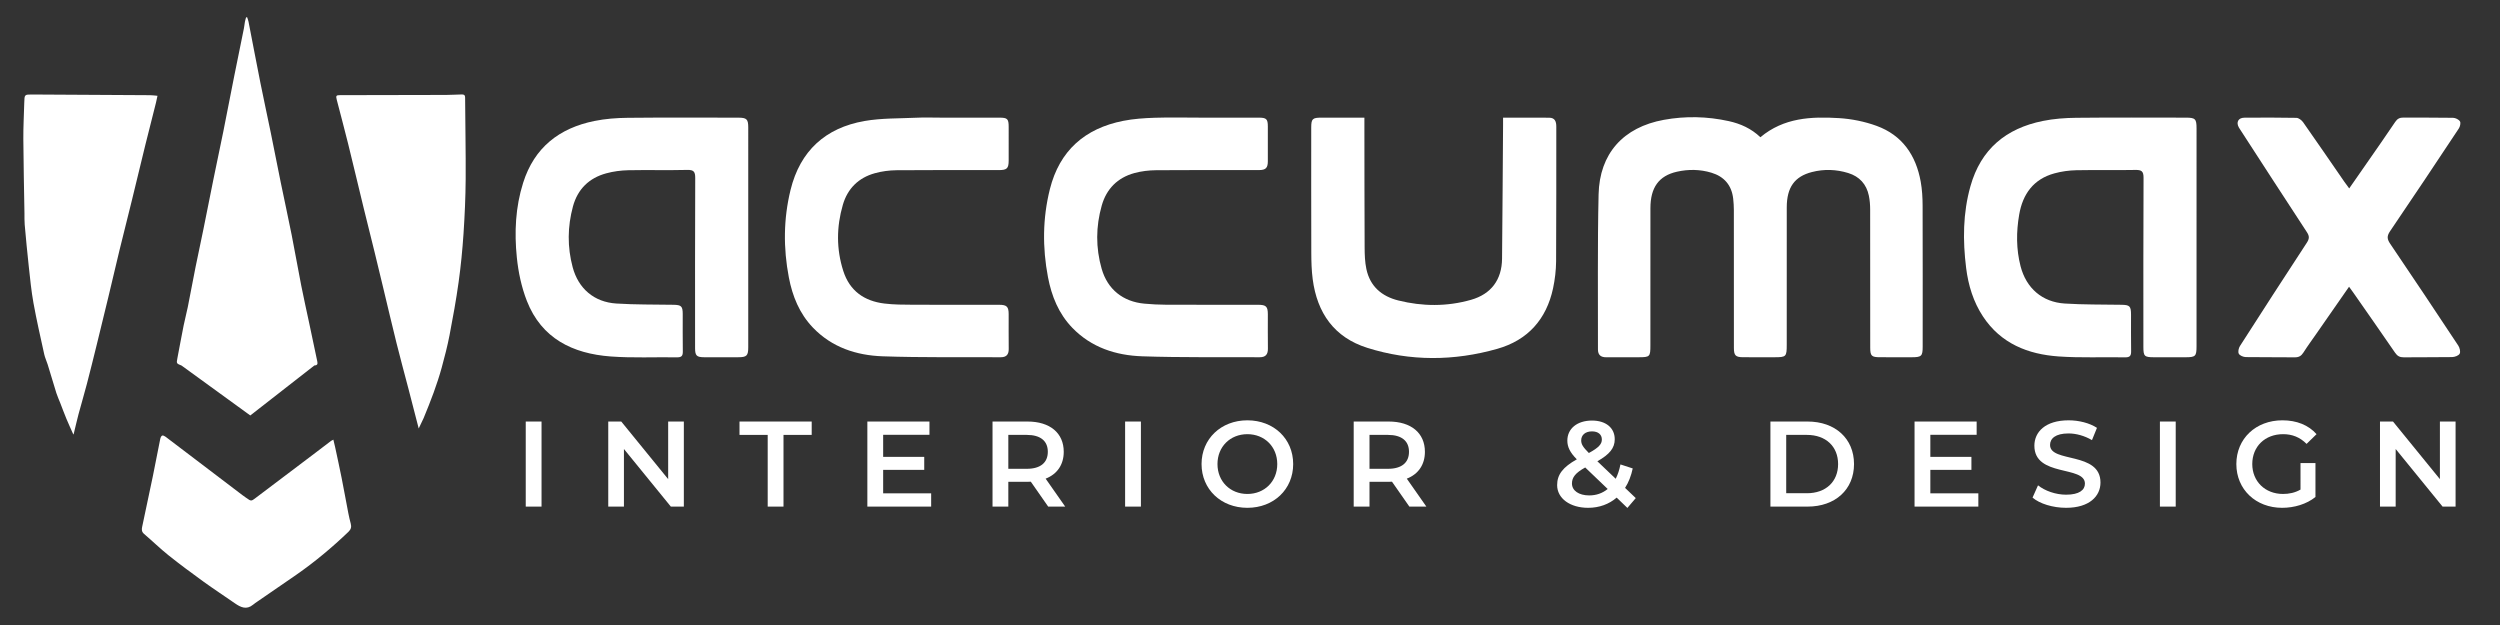 <?xml version="1.0" encoding="utf-8"?>
<!-- Generator: Adobe Illustrator 16.0.4, SVG Export Plug-In . SVG Version: 6.00 Build 0)  -->
<!DOCTYPE svg PUBLIC "-//W3C//DTD SVG 1.1//EN" "http://www.w3.org/Graphics/SVG/1.1/DTD/svg11.dtd">
<svg version="1.1" id="Layer_1" xmlns="http://www.w3.org/2000/svg" xmlns:xlink="http://www.w3.org/1999/xlink" x="0px" y="0px"
	 width="576px" height="144px" viewBox="0 0 576 144" enable-background="new 0 0 576 144" xml:space="preserve">
<rect x="0" y="0" width="576" height="144" fill="#333333" stroke="none"/>
<g id="Layer_2">
	<g>
		<g>
			<g>
				<path fill="#FFFFFF" d="M405.595,31.619c5.394-4.52,11.729-4.793,18.111-4.405c2.917,0.178,5.908,0.784,8.652,1.782
					c5.927,2.153,9.086,6.789,10.176,12.865c0.324,1.811,0.43,3.68,0.436,5.523c0.039,10.828,0.02,21.659,0.015,32.489
					c0,2.165-0.272,2.43-2.463,2.436c-2.438,0.004-4.881,0.004-7.317-0.004c-2.017-0.002-2.305-0.283-2.305-2.264
					c-0.002-10.585,0.01-21.169-0.015-31.756c0-1.066-0.083-2.15-0.298-3.194c-0.55-2.655-2.163-4.428-4.761-5.229
					c-2.755-0.85-5.565-0.938-8.36-0.224c-4.009,1.034-5.787,3.532-5.796,8.134c-0.016,10.536-0.006,21.073-0.004,31.611
					c0,2.812-0.113,2.926-2.856,2.926c-2.389,0-4.778,0.006-7.169-0.004c-1.764-0.01-2.147-0.387-2.15-2.158
					c-0.007-10.583,0-21.172-0.01-31.755c-0.003-0.877-0.057-1.753-0.153-2.624c-0.355-3.088-2.074-5.093-5.021-5.979
					c-2.616-0.786-5.296-0.824-7.952-0.224c-4.153,0.943-6.089,3.622-6.097,8.389c-0.016,10.537-0.006,21.073-0.006,31.611
					c0,2.621-0.113,2.74-2.7,2.744c-2.489,0-4.978-0.017-7.463,0.006c-1.253,0.009-1.926-0.521-1.921-1.816
					c0.03-11.9-0.12-23.805,0.148-35.703c0.213-9.41,5.676-15.479,15.035-17.187c4.974-0.907,10.006-0.796,14.96,0.297
					C401.006,28.5,403.491,29.607,405.595,31.619z"/>
				<path fill="#FFFFFF" d="M506.082,54.74c0,8.337,0,16.674,0,25.016c0,2.314-0.226,2.549-2.482,2.555
					c-2.438,0.002-4.876,0.002-7.313,0c-2.227-0.004-2.451-0.226-2.451-2.41c0-12.968-0.029-25.939,0.038-38.914
					c0.009-1.533-0.448-1.858-1.89-1.832c-4.53,0.091-9.07-0.026-13.603,0.066c-1.688,0.037-3.412,0.274-5.036,0.721
					c-4.815,1.312-7.309,4.761-8.123,9.504c-0.685,3.969-0.698,7.962,0.314,11.889c1.307,5.061,4.982,8.269,10.186,8.6
					c4.323,0.273,8.67,0.217,13.003,0.286c1.977,0.029,2.261,0.29,2.264,2.309c0.01,2.78-0.033,5.56,0.021,8.337
					c0.021,1.029-0.216,1.486-1.367,1.465c-5.11-0.096-10.24,0.15-15.333-0.206c-7.063-0.498-13.295-2.958-17.416-9.188
					c-2.244-3.396-3.403-7.223-3.896-11.205c-0.786-6.319-0.753-12.615,0.994-18.828c2.403-8.553,8.206-13.325,16.685-15.038
					c2.508-0.508,5.117-0.699,7.683-0.726c8.437-0.089,16.872-0.038,25.308-0.034c2.134,0.004,2.418,0.3,2.418,2.473
					C506.082,37.965,506.082,46.352,506.082,54.74z"/>
				<path fill="#FFFFFF" d="M172.395,54.698c0,8.437,0.002,16.871,0,25.308c-0.001,1.952-0.34,2.294-2.296,2.301
					c-2.633,0.01-5.267,0.01-7.899,0c-1.69-0.011-2.052-0.377-2.053-2.072c-0.003-13.069-0.024-26.138,0.032-39.208
					c0.006-1.456-0.32-1.915-1.842-1.879c-4.532,0.113-9.071-0.02-13.605,0.073c-1.685,0.037-3.411,0.267-5.037,0.707
					c-3.966,1.074-6.604,3.645-7.688,7.642c-1.259,4.652-1.311,9.349-0.062,14.002c1.321,4.932,4.957,8.036,10.053,8.358
					c4.372,0.277,8.765,0.218,13.148,0.29c1.823,0.029,2.148,0.321,2.155,2.12c0.01,2.876-0.03,5.756,0.02,8.633
					c0.019,1-0.285,1.369-1.323,1.354c-5.112-0.078-10.246,0.18-15.333-0.201c-8.714-0.654-15.888-4.141-19.271-12.789
					c-1.239-3.172-1.975-6.639-2.316-10.033c-0.584-5.781-0.326-11.568,1.458-17.201c2.569-8.119,8.314-12.585,16.411-14.23
					c2.511-0.512,5.117-0.705,7.684-0.731c8.482-0.089,16.97-0.038,25.456-0.034c1.968,0.004,2.31,0.347,2.311,2.284
					C172.396,37.826,172.395,46.263,172.395,54.698z"/>
				<path fill="#FFFFFF" d="M346.308,27.109c3.709,0,7.167-0.016,10.623,0.012c1.347,0.012,1.641,0.891,1.641,2.077
					c-0.021,10.337,0.024,20.676-0.046,31.016c-0.016,2.078-0.269,4.188-0.702,6.222c-1.527,7.15-5.854,11.957-12.86,13.939
					c-9.957,2.822-20.021,2.896-29.935-0.23c-7.639-2.402-11.562-8.045-12.583-15.815c-0.266-2.019-0.316-4.075-0.323-6.118
					c-0.032-9.607-0.016-19.216-0.016-28.821c0.002-1.993,0.284-2.279,2.285-2.284c3.259-0.005,6.519,0,9.966,0
					c0,0.708,0,1.276,0,1.845c0.013,9.361,0.007,18.727,0.053,28.09c0.009,1.648,0.063,3.334,0.401,4.936
					c0.84,3.998,3.536,6.3,7.371,7.253c5.576,1.387,11.192,1.428,16.741-0.151c4.646-1.322,7.104-4.638,7.15-9.478
					c0.101-10.187,0.159-20.375,0.232-30.561C346.309,28.464,346.308,27.89,346.308,27.109z"/>
				<path fill="#FFFFFF" d="M541.222,66.064c-2.597,3.731-5.065,7.28-7.534,10.831c-0.999,1.439-2.041,2.853-2.98,4.332
					c-0.496,0.78-1.055,1.117-2.008,1.104c-3.752-0.057-7.509,0.01-11.263-0.057c-0.567-0.01-1.384-0.344-1.618-0.774
					c-0.229-0.435-0.042-1.295,0.264-1.772c5.095-7.954,10.223-15.889,15.399-23.788c0.593-0.904,0.646-1.505,0.039-2.429
					c-5.13-7.816-10.202-15.668-15.289-23.514c-0.134-0.202-0.27-0.405-0.393-0.613c-0.692-1.207-0.142-2.257,1.256-2.265
					c3.997-0.028,7.999-0.048,11.995,0.035c0.529,0.012,1.211,0.536,1.55,1.013c3.194,4.542,6.328,9.124,9.483,13.693
					c0.325,0.468,0.676,0.923,1.135,1.551c1.458-2.097,2.843-4.078,4.219-6.062c2.138-3.082,4.294-6.146,6.383-9.264
					c0.499-0.74,1.042-1.005,1.91-0.994c3.804,0.036,7.609-0.02,11.409,0.052c0.56,0.012,1.32,0.38,1.597,0.824
					c0.225,0.366,0.027,1.202-0.267,1.642c-5.241,7.912-10.505,15.817-15.843,23.667c-0.773,1.135-0.685,1.838,0.053,2.917
					c5.273,7.779,10.483,15.599,15.67,23.438c0.333,0.503,0.56,1.425,0.317,1.865c-0.253,0.454-1.136,0.765-1.749,0.778
					c-3.705,0.067-7.412,0.004-11.115,0.057c-0.937,0.012-1.493-0.298-2.022-1.072c-3.193-4.658-6.441-9.279-9.672-13.915
					C541.899,66.985,541.639,66.639,541.222,66.064z"/>
				<path fill="#FFFFFF" d="M216.678,27.104c4.536,0,9.073-0.005,13.609,0.004c1.838,0.001,2.109,0.287,2.112,2.135
					c0.003,2.583,0.003,5.17-0.001,7.759c-0.003,1.798-0.398,2.187-2.255,2.187c-7.854,0.002-15.708-0.038-23.562,0.032
					c-1.686,0.016-3.418,0.241-5.04,0.696c-3.742,1.044-6.259,3.53-7.347,7.265c-1.476,5.072-1.521,10.191,0.1,15.251
					c1.47,4.592,4.838,6.941,9.479,7.503c2.169,0.263,4.376,0.266,6.567,0.275c6.634,0.033,13.268,0.009,19.903,0.015
					c1.715,0,2.151,0.438,2.154,2.143c0.006,2.684-0.021,5.367,0.013,8.048c0.016,1.29-0.573,1.896-1.837,1.89
					c-9.071-0.049-18.149,0.101-27.213-0.215c-6.061-0.213-11.71-2.061-16.077-6.628c-3.095-3.234-4.707-7.23-5.533-11.56
					c-1.289-6.738-1.241-13.472,0.393-20.148c2.203-8.999,8.043-14.303,17.048-15.879c3.9-0.68,7.944-0.571,11.927-0.755
					C212.967,27.031,214.823,27.104,216.678,27.104z"/>
				<path fill="#FFFFFF" d="M276.437,27.104c4.537,0,9.074-0.009,13.609,0.004c1.742,0.001,2.061,0.325,2.064,2.035
					c0.008,2.68,0.009,5.363-0.001,8.048c-0.007,1.499-0.493,1.993-2.008,1.993c-7.901,0.009-15.806-0.034-23.708,0.033
					c-1.687,0.016-3.423,0.216-5.047,0.662c-3.859,1.062-6.414,3.631-7.506,7.481c-1.372,4.835-1.404,9.726-0.018,14.565
					c1.354,4.736,4.9,7.585,9.854,8.039c1.646,0.151,3.304,0.238,4.957,0.245c7.074,0.029,14.148,0.009,21.221,0.015
					c1.855,0,2.254,0.389,2.257,2.188c0.006,2.636-0.029,5.268,0.014,7.9c0.022,1.344-0.531,2.002-1.887,1.996
					c-9.021-0.054-18.053,0.094-27.064-0.215c-6.062-0.203-11.715-2.021-16.108-6.561c-3.15-3.259-4.78-7.297-5.613-11.678
					c-1.29-6.789-1.24-13.574,0.444-20.29c2.226-8.86,8.06-13.979,16.902-15.721c2.371-0.47,4.824-0.63,7.247-0.711
					C269.505,27.017,272.972,27.104,276.437,27.104z"/>
			</g>
		</g>
		<g>
			<path fill="#FFFFFF" d="M73.1,83.259c-0.644-2.975-1.257-5.956-1.887-8.934c-0.604-2.849-1.248-5.69-1.81-8.548
				c-0.765-3.885-1.437-7.788-2.208-11.671c-0.797-4.013-1.68-8.008-2.5-12.015c-0.794-3.882-1.543-7.771-2.336-11.651
				c-0.771-3.776-1.602-7.541-2.356-11.321C59.064,14.417,58.178,9.705,57.261,5c-0.068-0.347-0.211-0.679-0.319-1.018
				c-0.081,0.002-0.162,0.007-0.245,0.01c-0.089,0.347-0.204,0.687-0.27,1.038c-0.093,0.504-0.13,1.016-0.233,1.518
				c-0.743,3.697-1.512,7.391-2.25,11.092c-0.838,4.202-1.638,8.416-2.482,12.617c-0.745,3.7-1.541,7.39-2.294,11.087
				c-0.78,3.832-1.526,7.671-2.306,11.502c-0.59,2.904-1.229,5.8-1.812,8.707c-0.615,3.062-1.173,6.136-1.786,9.198
				c-0.285,1.425-0.673,2.83-0.958,4.256c-0.498,2.482-0.945,4.978-1.425,7.463c-0.246,1.278-0.256,1.275,0.951,1.757l15.832,11.496
				l14.768-11.52C73.126,84.173,73.234,83.872,73.1,83.259z"/>
			<path fill="#FFFFFF" d="M16.904,100.119c-0.538-1.208-1.146-2.527-1.61-3.646c-0.498-1.201-0.945-2.424-1.417-3.635
				c-0.298-0.768-0.65-1.518-0.897-2.298c-0.688-2.185-1.324-4.382-1.998-6.569c-0.244-0.787-0.615-1.544-0.791-2.344
				c-0.861-3.932-1.764-7.857-2.48-11.818c-0.506-2.799-0.774-5.644-1.086-8.476c-0.352-3.187-0.645-6.379-0.932-9.57
				c-0.078-0.859-0.042-1.73-0.056-2.595c-0.092-5.7-0.222-11.4-0.259-17.101c-0.02-2.807,0.139-5.615,0.215-8.423
				c0.049-1.878,0.048-1.88,1.87-1.87c9.028,0.05,18.058,0.099,27.086,0.157c0.58,0.003,1.159,0.09,1.737,0.139
				c-0.114,0.532-0.216,1.066-0.348,1.595c-0.812,3.236-1.648,6.469-2.446,9.707c-1.037,4.204-2.036,8.42-3.067,12.626
				c-0.957,3.894-1.951,7.777-2.898,11.673c-0.889,3.65-1.73,7.312-2.608,10.965c-0.861,3.576-1.733,7.148-2.613,10.72
				c-0.746,3.021-1.486,6.043-2.273,9.052c-0.611,2.348-1.309,4.673-1.938,7.015c-0.358,1.336-0.651,2.688-0.987,4.031
				C17.068,99.592,17.032,99.928,16.904,100.119z"/>
			<path fill="#FFFFFF" d="M107.162,22.476c-0.005-0.779-0.489-0.715-0.968-0.707c-1.133,0.021-2.265,0.098-3.398,0.104
				c-8.164,0.025-16.326,0.04-24.491,0.051c-0.838,0.003-0.955,0.136-0.722,1.041c0.872,3.387,1.786,6.763,2.625,10.155
				c1.209,4.885,2.356,9.782,3.548,14.669c0.846,3.476,1.727,6.941,2.578,10.413c0.641,2.607,1.263,5.217,1.89,7.825
				c1.045,4.348,2.061,8.7,3.139,13.04c0.879,3.523,1.834,7.028,2.754,10.545l2.353,9.107l1.137-2.391
				c0.796-1.956,1.603-3.909,2.316-5.896c0.677-1.883,1.315-3.787,1.842-5.715c0.678-2.477,1.323-4.971,1.811-7.488
				c0.781-4.06,1.52-8.13,2.09-12.223c0.516-3.706,0.879-7.442,1.131-11.177c0.276-4.175,0.465-8.364,0.495-12.548
				C107.332,35.015,107.194,28.745,107.162,22.476z"/>
			<path fill="#FFFFFF" d="M76.806,101.298c0.159,0.671,0.3,1.218,0.418,1.765c0.499,2.347,1.018,4.688,1.483,7.039
				c0.537,2.699,1.019,5.407,1.542,8.111c0.156,0.819,0.352,1.639,0.566,2.446c0.2,0.743,0.059,1.301-0.533,1.87
				c-3.763,3.607-7.749,6.938-12.032,9.914c-2.964,2.06-5.946,4.089-8.919,6.136c-0.354,0.241-0.708,0.483-1.038,0.755
				c-1.509,1.238-2.843,0.591-4.185-0.34c-2.388-1.663-4.826-3.253-7.184-4.955c-2.729-1.973-5.439-3.977-8.07-6.076
				c-1.956-1.562-3.752-3.324-5.66-4.949c-0.556-0.474-0.574-0.992-0.449-1.591c0.418-2.007,0.846-4.012,1.271-6.018
				c0.409-1.929,0.832-3.854,1.221-5.785c0.57-2.829,1.107-5.666,1.684-8.494c0.059-0.286,0.223-0.678,0.442-0.767
				c0.198-0.086,0.583,0.117,0.812,0.291c2.327,1.748,4.637,3.516,6.954,5.279c3.569,2.715,7.14,5.428,10.713,8.141
				c0.294,0.226,0.602,0.437,0.908,0.649c1.146,0.81,1.128,0.784,2.22-0.043c4.572-3.467,9.159-6.917,13.738-10.376
				c1.193-0.902,2.379-1.816,3.571-2.721C76.402,101.488,76.549,101.436,76.806,101.298z"/>
		</g>
	</g>
</g>
<g>
	<path fill="#FFFFFF" d="M121.131,97.121h3.64v19.6h-3.64V97.121z"/>
	<path fill="#FFFFFF" d="M157.558,97.121v19.6h-2.996l-10.808-13.271v13.271h-3.612v-19.6h2.996l10.808,13.271V97.121H157.558z"/>
	<path fill="#FFFFFF" d="M176.878,100.201h-6.496v-3.08h16.632v3.08h-6.496v16.52h-3.64V100.201z"/>
	<path fill="#FFFFFF" d="M214.538,113.669v3.052h-14.7v-19.6h14.308v3.052h-10.668v5.096h9.464v2.996h-9.464v5.404H214.538z"/>
	<path fill="#FFFFFF" d="M241.502,116.721l-4.004-5.74c-0.252,0.028-0.504,0.028-0.756,0.028h-4.424v5.712h-3.64v-19.6h8.064
		c5.152,0,8.344,2.632,8.344,6.972c0,2.968-1.512,5.152-4.172,6.188l4.508,6.44H241.502z M236.574,100.201h-4.256v7.812h4.256
		c3.192,0,4.844-1.456,4.844-3.92S239.766,100.201,236.574,100.201z"/>
	<path fill="#FFFFFF" d="M259.225,97.121h3.64v19.6h-3.64V97.121z"/>
	<path fill="#FFFFFF" d="M276.837,106.921c0-5.796,4.48-10.08,10.556-10.08c6.076,0,10.555,4.256,10.555,10.08
		s-4.479,10.08-10.555,10.08C281.317,117.001,276.837,112.717,276.837,106.921z M294.281,106.921c0-4.004-2.939-6.888-6.887-6.888
		c-3.948,0-6.888,2.884-6.888,6.888s2.94,6.888,6.888,6.888C291.341,113.809,294.281,110.925,294.281,106.921z"/>
	<path fill="#FFFFFF" d="M324.717,116.721l-4.004-5.74c-0.252,0.028-0.504,0.028-0.756,0.028h-4.424v5.712h-3.641v-19.6h8.064
		c5.151,0,8.344,2.632,8.344,6.972c0,2.968-1.512,5.152-4.172,6.188l4.508,6.44H324.717z M319.789,100.201h-4.256v7.812h4.256
		c3.191,0,4.844-1.456,4.844-3.92S322.981,100.201,319.789,100.201z"/>
	<path fill="#FFFFFF" d="M374.948,117.028l-2.464-2.38c-1.765,1.513-4.004,2.353-6.58,2.353c-4.145,0-7.14-2.156-7.14-5.236
		c0-2.436,1.344-4.144,4.535-5.936c-1.596-1.597-2.184-2.885-2.184-4.312c0-2.744,2.24-4.62,5.684-4.62
		c3.164,0,5.236,1.652,5.236,4.312c0,2.016-1.176,3.472-4.004,5.067l4.228,4.032c0.477-0.924,0.841-2.044,1.093-3.304l2.827,0.924
		c-0.363,1.708-0.951,3.22-1.764,4.48l2.464,2.352L374.948,117.028z M370.411,112.661l-5.18-4.956
		c-2.269,1.26-3.052,2.296-3.052,3.695c0,1.624,1.567,2.744,3.976,2.744C367.78,114.145,369.207,113.641,370.411,112.661z
		 M364.308,101.461c0,0.868,0.363,1.512,1.764,2.912c2.268-1.232,2.996-2.044,2.996-3.108c0-1.12-0.812-1.876-2.269-1.876
		C365.232,99.389,364.308,100.257,364.308,101.461z"/>
	<path fill="#FFFFFF" d="M407.904,97.121h8.568c6.355,0,10.695,3.92,10.695,9.8s-4.34,9.8-10.695,9.8h-8.568V97.121z
		 M416.304,113.641c4.368,0,7.195-2.66,7.195-6.72c0-4.061-2.827-6.72-7.195-6.72h-4.761v13.439H416.304z"/>
	<path fill="#FFFFFF" d="M455.811,113.669v3.052h-14.7v-19.6h14.308v3.052H444.75v5.096h9.465v2.996h-9.465v5.404H455.811z"/>
	<path fill="#FFFFFF" d="M468.299,114.648l1.26-2.828c1.567,1.261,4.06,2.156,6.468,2.156c3.052,0,4.34-1.092,4.34-2.548
		c0-4.228-11.647-1.456-11.647-8.736c0-3.164,2.52-5.852,7.896-5.852c2.353,0,4.816,0.616,6.524,1.736l-1.148,2.827
		c-1.764-1.035-3.696-1.539-5.404-1.539c-3.023,0-4.256,1.176-4.256,2.659c0,4.172,11.62,1.456,11.62,8.652
		c0,3.136-2.548,5.824-7.924,5.824C472.975,117.001,469.922,116.049,468.299,114.648z"/>
	<path fill="#FFFFFF" d="M497.643,97.121h3.641v19.6h-3.641V97.121z"/>
	<path fill="#FFFFFF" d="M530.038,106.696h3.444v7.812c-2.044,1.652-4.9,2.492-7.672,2.492c-6.076,0-10.556-4.229-10.556-10.08
		c0-5.853,4.479-10.08,10.611-10.08c3.276,0,6.021,1.092,7.868,3.192l-2.296,2.239c-1.54-1.54-3.304-2.239-5.404-2.239
		c-4.172,0-7.111,2.827-7.111,6.888c0,3.976,2.939,6.888,7.084,6.888c1.399,0,2.771-0.28,4.031-1.008V106.696z"/>
	<path fill="#FFFFFF" d="M565.766,97.121v19.6h-2.996l-10.808-13.271v13.271h-3.612v-19.6h2.996l10.808,13.271V97.121H565.766z"/>
</g>
</svg>
